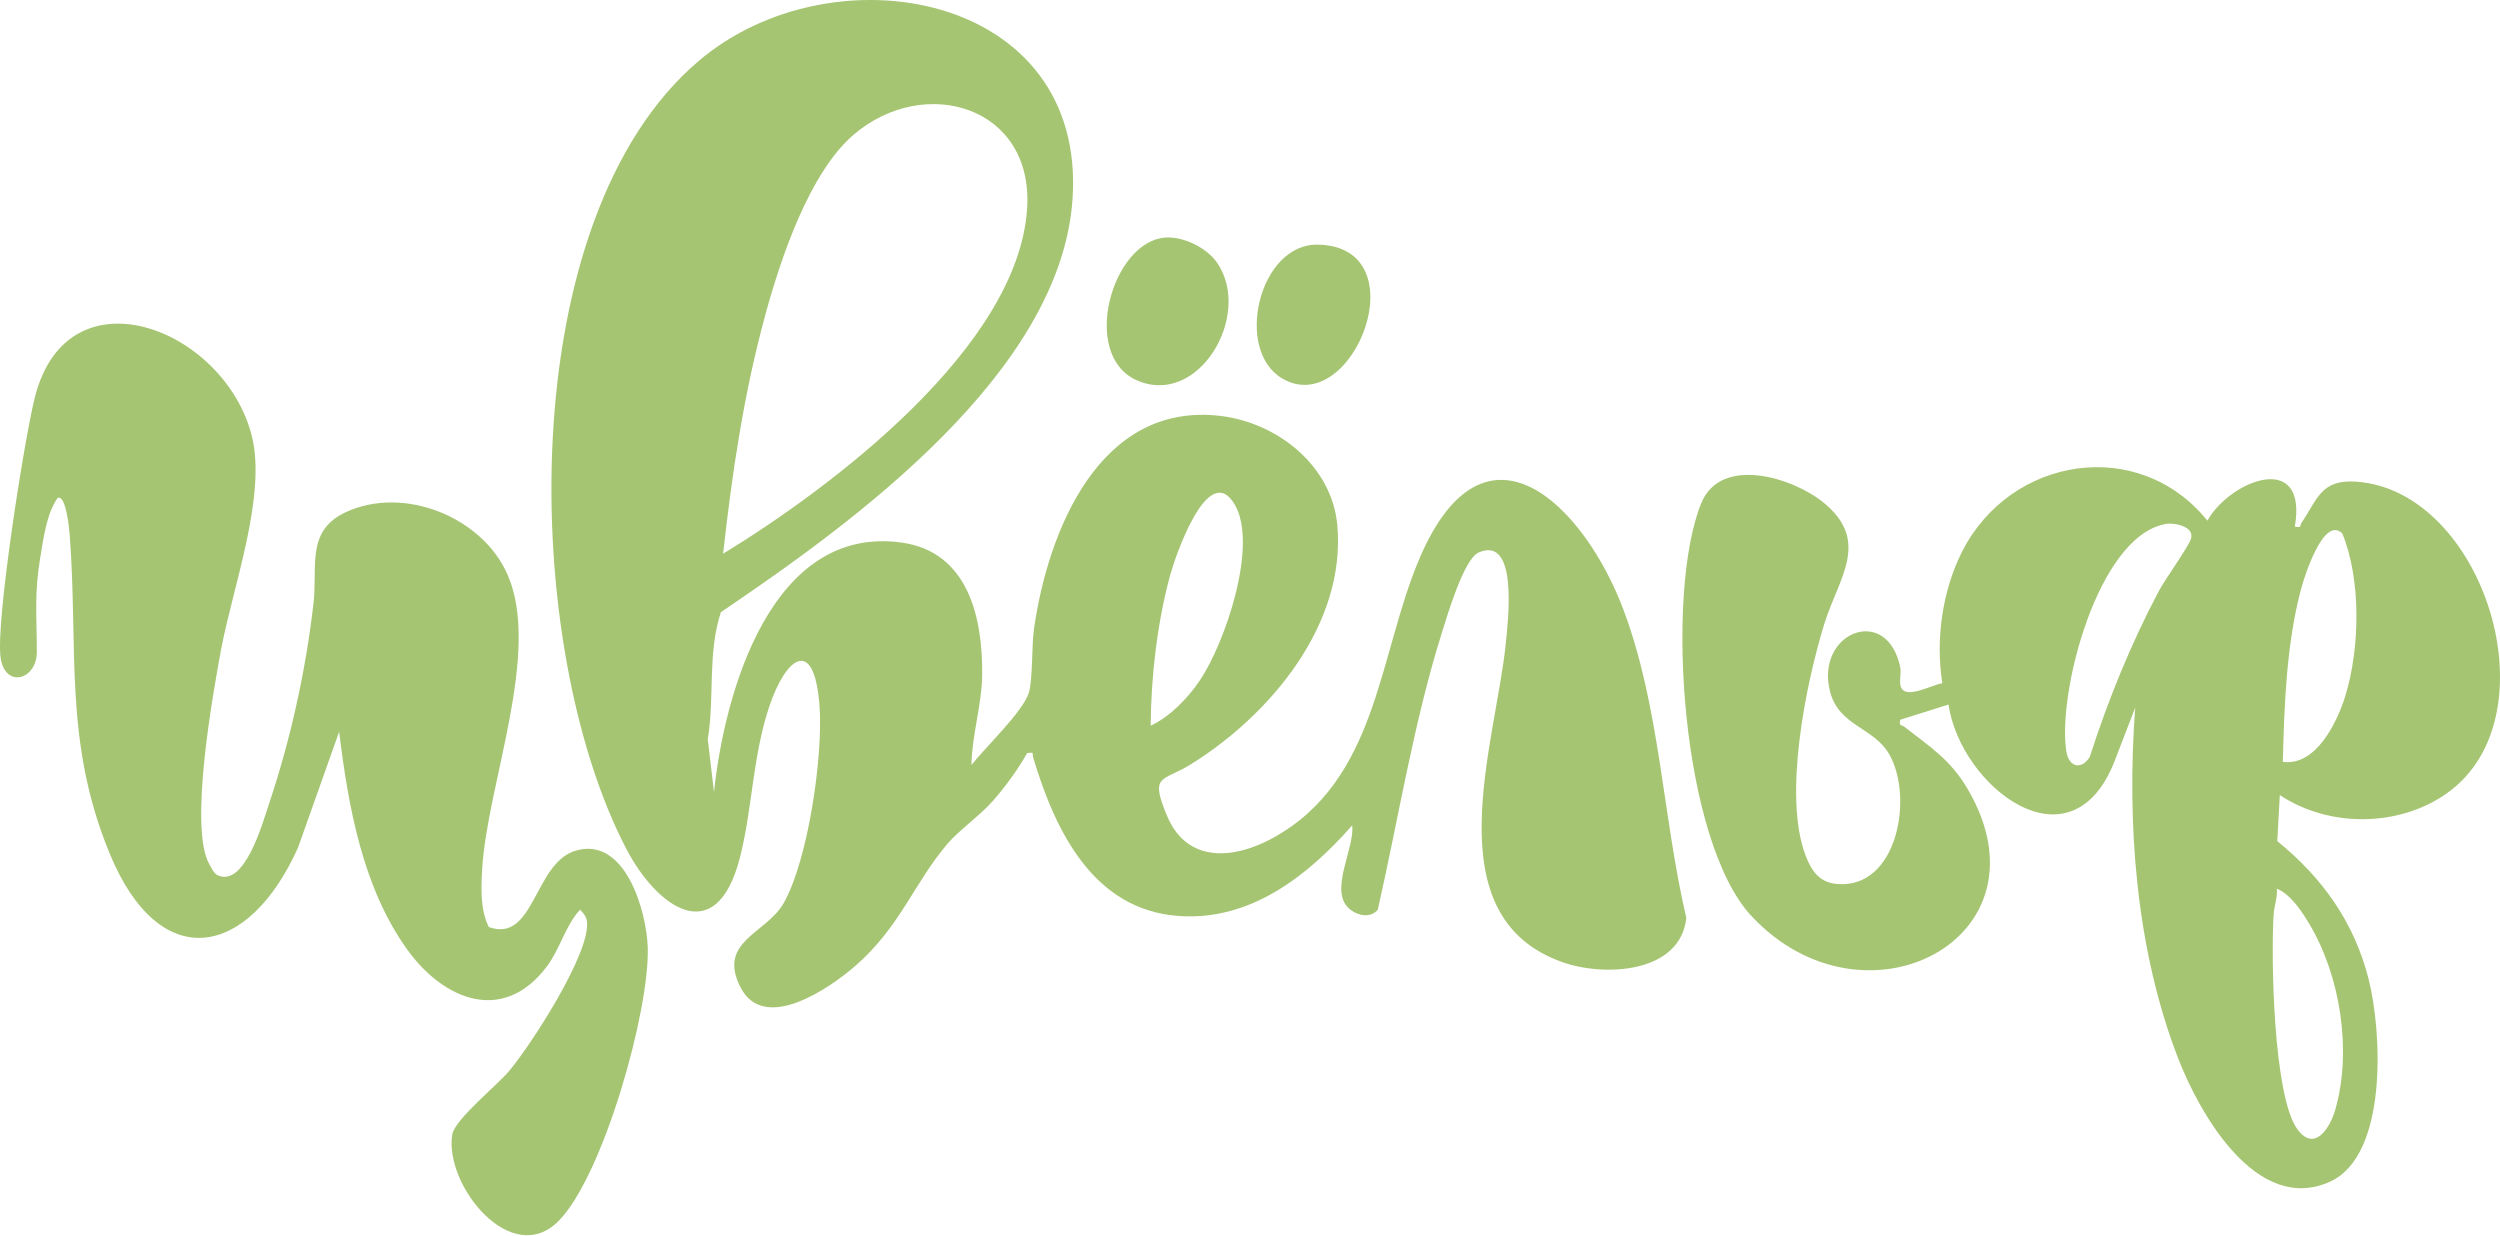<?xml version="1.0" encoding="UTF-8"?> <svg xmlns="http://www.w3.org/2000/svg" width="700" height="346" viewBox="0 0 700 346" fill="none"><path d="M201.872 171.328C198.054 182.908 200.129 195.236 198.178 207.004L199.921 221.786C202.868 193.843 215.983 146.92 252.403 151.91C271.162 154.488 275.251 173.095 275.002 189.311C274.877 197.378 272.096 206.11 272.013 214.197C275.666 209.499 286.519 199.166 288.075 193.968C289.217 190.101 288.822 181.037 289.528 176.005C293.471 148.5 307.976 112.408 341.76 116.462C357.698 118.375 372.95 130.412 374.445 147.065C376.955 174.862 355.581 200.268 333.397 214.031C325.408 218.979 321.818 216.65 326.819 228.542C332.401 241.786 345.558 240.622 356.453 234.613C386.045 218.314 385.9 183.074 397.645 155.943C415.907 113.759 443.569 141.514 454.547 170.683C464.84 198.043 465.504 228.605 472.165 256.984C470.546 272.493 449.442 273.553 437.696 269.478C400.945 256.734 418.916 208.022 421.634 179.976C422.215 174.093 425.224 149.893 414.06 154.675C409.847 156.483 405.199 172.492 403.705 177.232C395.757 202.513 391.627 229.021 385.775 254.717C383.783 257.087 380.442 256.464 378.18 254.759C371.685 249.873 379.383 237.773 378.616 231.1C366.165 245.258 350.123 257.878 330.119 256.485C305.984 254.801 295.38 232.451 289.279 212.077C288.926 210.871 289.798 210.58 287.598 210.85C285.045 215.465 281.372 220.434 277.907 224.364C274.441 228.293 268.465 232.534 265.31 236.235C255.889 247.295 252.112 259.416 239.557 270.393C232.377 276.651 213.991 289.416 207.35 276.464C200.71 263.512 214.634 261.433 219.47 252.805C226.318 240.601 230.489 211.619 229.472 197.71C227.999 177.877 220.009 183.927 215.34 197.981C210.671 212.035 210.671 226.734 207.101 240.414C200.44 265.882 183.963 254.198 175.33 237.607C145.8 180.891 143.227 61.493 195.709 17.002C233.249 -14.828 304.386 -2.022 300.298 55.9C296.874 104.466 238.686 146.504 201.872 171.39V171.328ZM202.474 155.049C233 136.4 285.149 97.148 287.598 58.333C289.403 29.767 258.981 20.765 239.122 37.626C226.629 48.228 218.598 72.408 214.344 87.959C208.326 109.872 204.964 132.45 202.474 155.049ZM322.191 203.178C327.608 200.725 332.733 195.32 336.012 190.434C343.005 180.018 352.427 152.533 345.682 141.203C338.233 128.687 328.977 156.13 327.67 160.953C324.038 174.238 322.274 189.457 322.191 203.178Z" fill="#A5C572"></path><path d="M618.092 145.756C624.339 134.55 646.211 125.88 642.559 147.44C644.572 147.897 643.928 147.107 644.447 146.338C648.888 139.81 649.863 134.175 659.721 134.862C695.455 137.315 715.398 200.351 685.328 221.973C671.777 231.703 652.105 231.765 638.346 222.617L637.641 235.507C650.278 245.798 659.14 258.148 663.207 274.135C666.901 288.626 668.768 323.45 652.395 330.872C631.892 340.145 615.893 311.87 609.875 296.319C598.067 265.861 595.431 230.476 597.859 198.126L592.111 213.054C579.826 244.509 548.906 220.143 545.585 197.274L532.096 201.515C531.619 203.469 532.47 202.908 533.155 203.449C540.376 209.104 546.104 212.638 551.002 221.016C575.364 262.763 521.949 290.393 490.364 256.443C470.92 235.528 466.043 166.463 476.315 140.974C481.732 127.502 501.861 133.593 510.598 140.724C523.92 151.618 514.748 161.889 510.805 174.696C505.576 191.64 499.246 222.929 505.555 239.52C507.153 243.74 509.332 247.046 514.25 247.503C531.329 249.104 535.936 223.033 528.901 211.058C524.564 203.657 514.914 203.22 512.444 193.76C508.087 177.17 528.278 168.978 532.055 186.775C532.387 188.355 531.827 190.247 532.096 191.785C532.906 196.442 541.061 191.619 543.863 191.307C541.891 179.145 543.863 165.257 549.466 154.3C563.058 127.751 598.855 122.055 618.051 145.756H618.092ZM606.098 146.774C587.255 150.517 576.049 194.072 578.56 210.309C579.245 214.8 582.773 215.715 585.138 211.931C590.306 195.881 596.614 180.33 604.5 165.444C606.243 162.159 612.821 153.074 613.485 150.808C614.481 147.46 608.899 146.192 606.119 146.754L606.098 146.774ZM655.84 149.352C650.611 144.28 645.236 161.452 644.323 164.82C640.214 180.06 639.571 197.586 639.197 213.324C648.432 214.571 654.367 202.367 656.67 194.925C660.8 181.515 661.173 162.346 655.84 149.352ZM637.516 248.792C637.744 251.245 636.79 253.532 636.624 255.944C635.835 268.065 636.541 306.859 643.223 316.132C648.058 322.826 652.478 315.799 653.952 310.477C658.558 294.032 655.3 273.262 646.605 258.688C644.447 255.092 641.417 250.476 637.516 248.813V248.792Z" fill="#A5C572"></path><path d="M136.898 259.582C149.598 264.156 149.536 241.703 161.115 238.21C175.081 233.989 181.058 255.216 181.369 265.279C181.929 282.992 168.959 328.959 156.529 341.745C143.248 355.425 124.343 331.808 126.626 317.691C127.31 313.45 139.118 303.99 142.563 299.874C148.56 292.743 165.598 266.589 164.332 257.836C164.166 256.672 163.273 255.507 162.402 254.717C158.231 259.291 156.861 265.653 153.064 270.684C140.841 286.838 124.239 279.998 114.092 265.965C101.516 248.543 97.511 225.757 94.958 204.883L83.462 237.295C69.579 268.314 44.718 273.075 30.669 238.896C17.741 207.42 21.974 181.598 19.505 149.581C19.38 148.001 18.446 138.375 16.143 139.435C13.092 143.635 12.22 150.496 11.328 155.735C9.544 166.338 10.311 172.409 10.311 182.513C10.311 190.434 1.388 192.846 0.164 184.134C-1.247 174.093 6.846 122.678 9.793 111.119C19.069 74.778 63 92.013 70.513 122.096C74.704 138.895 65.159 164.404 61.901 181.889C59.556 194.488 52.811 232.098 58.663 242.077C59.286 243.137 59.722 244.301 60.801 245.008C68.52 248.813 73.625 230.123 75.368 224.946C81.366 207.045 85.62 187.731 87.778 168.978C88.961 158.666 85.578 148.625 96.826 143.406C113.054 135.88 135.092 144.716 142.148 160.974C151.611 182.783 136.4 219.561 135.009 243.324C134.698 248.667 134.449 254.759 136.877 259.582H136.898Z" fill="#A5C572"></path><path d="M326.238 66.524C331.322 66.129 337.88 69.372 340.764 73.53C350.933 88.271 335.41 114.383 318.082 106.379C302.498 99.185 311.338 67.667 326.238 66.524Z" fill="#A5C572"></path><path d="M368.987 68.499C397.77 69.04 378.802 117.668 358.984 105.942C345.496 97.959 352.551 68.187 368.987 68.499Z" fill="#A5C572"></path></svg> 
